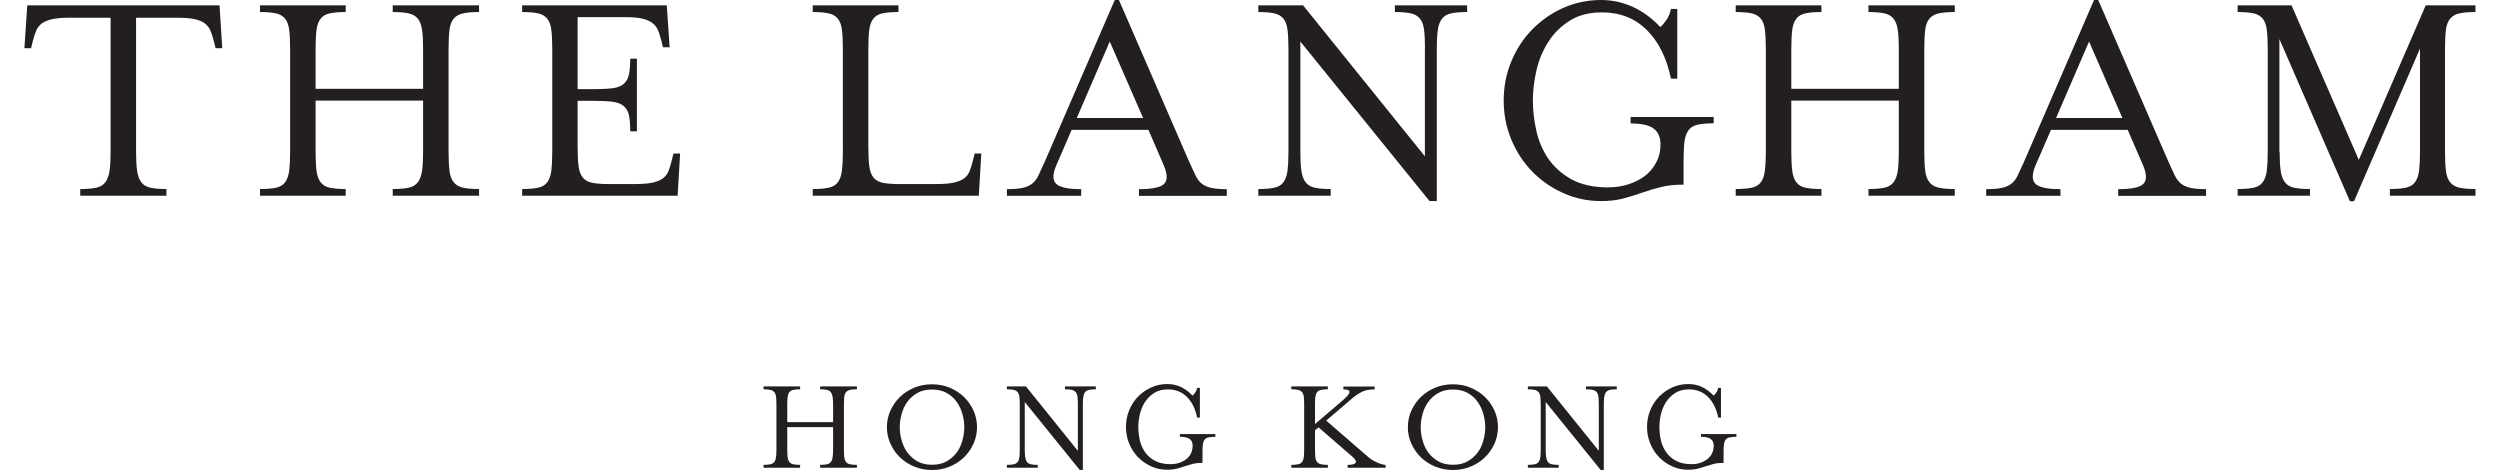<?xml version="1.0" encoding="utf-8"?>
<!-- Generator: Adobe Illustrator 25.2.1, SVG Export Plug-In . SVG Version: 6.00 Build 0)  -->
<svg version="1.1" id="Layer_1" xmlns="http://www.w3.org/2000/svg" xmlns:xlink="http://www.w3.org/1999/xlink" x="0px" y="0px"
	 viewBox="0 0 210 40" style="enable-background:new 0 0 210 40;" xml:space="preserve">
<style type="text/css">
	.st0{fill:#231F20;}
</style>
<g>
	<g>
		<g>
			<path class="st0" d="M66.13,37.72c0,0.28,0.01,0.51,0.03,0.68c0.02,0.17,0.07,0.31,0.15,0.41c0.08,0.1,0.19,0.16,0.33,0.19
				c0.14,0.03,0.33,0.05,0.57,0.05v0.24h-3.07v-0.24c0.23,0,0.42-0.02,0.57-0.05c0.14-0.03,0.25-0.09,0.33-0.19
				c0.08-0.1,0.12-0.23,0.15-0.41c0.02-0.17,0.03-0.4,0.03-0.68v-3.69c0-0.29-0.01-0.52-0.03-0.69c-0.02-0.17-0.07-0.3-0.15-0.4
				c-0.08-0.09-0.19-0.16-0.33-0.19c-0.14-0.03-0.33-0.05-0.57-0.05v-0.24h3.07v0.24c-0.23,0-0.42,0.02-0.57,0.05
				c-0.14,0.03-0.25,0.09-0.33,0.19c-0.08,0.09-0.12,0.23-0.15,0.4c-0.02,0.17-0.03,0.4-0.03,0.69v1.43h3.85v-1.43
				c0-0.29-0.01-0.52-0.04-0.69c-0.03-0.17-0.08-0.3-0.15-0.4c-0.08-0.09-0.19-0.16-0.33-0.19c-0.14-0.03-0.33-0.05-0.57-0.05v-0.24
				h3.09v0.24c-0.23,0-0.42,0.02-0.57,0.05c-0.14,0.03-0.26,0.09-0.34,0.19c-0.08,0.09-0.13,0.23-0.15,0.4
				c-0.02,0.17-0.03,0.4-0.03,0.69v3.69c0,0.28,0.01,0.51,0.03,0.68c0.02,0.17,0.07,0.31,0.15,0.41c0.08,0.1,0.19,0.16,0.34,0.19
				c0.14,0.03,0.33,0.05,0.57,0.05v0.24h-3.09v-0.24c0.23,0,0.42-0.02,0.57-0.05c0.14-0.03,0.25-0.09,0.33-0.19
				c0.08-0.1,0.13-0.23,0.15-0.41c0.03-0.17,0.04-0.4,0.04-0.68v-1.84h-3.85V37.72z"/>
			<path class="st0" d="M82.07,35.88c0,0.49-0.1,0.96-0.3,1.4c-0.2,0.44-0.47,0.82-0.81,1.15c-0.34,0.33-0.74,0.58-1.2,0.77
				c-0.46,0.19-0.95,0.28-1.47,0.28c-0.52,0-1.01-0.09-1.48-0.28c-0.46-0.19-0.86-0.45-1.2-0.77c-0.34-0.33-0.61-0.71-0.81-1.15
				c-0.2-0.44-0.3-0.9-0.3-1.4c0-0.49,0.1-0.96,0.3-1.4c0.2-0.44,0.47-0.82,0.81-1.15c0.34-0.33,0.74-0.58,1.2-0.77
				c0.46-0.19,0.95-0.28,1.48-0.28c0.52,0,1.01,0.09,1.47,0.28c0.46,0.19,0.86,0.45,1.2,0.77c0.34,0.33,0.61,0.71,0.81,1.15
				C81.97,34.92,82.07,35.39,82.07,35.88z M78.29,32.72c-0.49,0-0.91,0.1-1.25,0.3c-0.34,0.2-0.62,0.45-0.84,0.76
				c-0.22,0.31-0.37,0.65-0.47,1.02c-0.1,0.37-0.15,0.73-0.15,1.09c0,0.35,0.05,0.71,0.15,1.08c0.1,0.37,0.26,0.71,0.47,1.02
				c0.22,0.3,0.5,0.55,0.84,0.75c0.34,0.2,0.76,0.3,1.25,0.3c0.49,0,0.91-0.1,1.25-0.3c0.34-0.2,0.62-0.45,0.84-0.75
				c0.22-0.3,0.37-0.64,0.47-1.02c0.1-0.37,0.15-0.74,0.15-1.08c0-0.36-0.05-0.72-0.15-1.09s-0.26-0.71-0.47-1.02
				c-0.22-0.31-0.49-0.56-0.84-0.76C79.19,32.82,78.78,32.72,78.29,32.72z"/>
			<path class="st0" d="M90.54,34.03c0-0.29-0.01-0.52-0.03-0.69c-0.02-0.17-0.07-0.3-0.15-0.4c-0.08-0.09-0.19-0.16-0.33-0.19
				c-0.14-0.03-0.33-0.05-0.57-0.05v-0.24h2.59v0.24c-0.23,0-0.42,0.02-0.57,0.05c-0.14,0.03-0.25,0.09-0.33,0.19
				c-0.08,0.09-0.13,0.23-0.15,0.4c-0.03,0.17-0.04,0.4-0.04,0.69v5.45H90.7l-4.62-5.71v3.95c0,0.28,0.01,0.51,0.04,0.68
				c0.03,0.17,0.08,0.31,0.15,0.41c0.08,0.1,0.19,0.16,0.33,0.19c0.14,0.03,0.33,0.05,0.57,0.05v0.24h-2.59v-0.24
				c0.23,0,0.42-0.02,0.57-0.05c0.14-0.03,0.25-0.09,0.33-0.19c0.08-0.1,0.12-0.23,0.15-0.41c0.02-0.17,0.03-0.4,0.03-0.68v-3.69
				c0-0.29-0.01-0.52-0.03-0.69c-0.02-0.17-0.07-0.3-0.15-0.4c-0.08-0.09-0.19-0.16-0.33-0.19c-0.14-0.03-0.33-0.05-0.57-0.05v-0.24
				h1.6l4.36,5.41V34.03z"/>
			<path class="st0" d="M100.18,37.43c0-0.24-0.08-0.43-0.24-0.55c-0.16-0.12-0.44-0.19-0.83-0.19v-0.23h2.98v0.23
				c-0.23,0-0.42,0.02-0.57,0.05c-0.14,0.03-0.25,0.09-0.33,0.19c-0.08,0.1-0.12,0.23-0.15,0.4c-0.02,0.17-0.03,0.4-0.03,0.69v0.86
				c-0.32,0-0.59,0.03-0.83,0.09c-0.23,0.06-0.46,0.13-0.68,0.2c-0.22,0.08-0.44,0.14-0.66,0.2c-0.23,0.06-0.49,0.09-0.78,0.09
				c-0.48,0-0.93-0.09-1.35-0.28c-0.42-0.19-0.8-0.45-1.11-0.77c-0.32-0.33-0.57-0.71-0.75-1.15c-0.18-0.44-0.27-0.9-0.27-1.4
				c0-0.49,0.09-0.96,0.27-1.4c0.18-0.44,0.43-0.82,0.75-1.15c0.32-0.33,0.69-0.58,1.11-0.77c0.42-0.19,0.87-0.28,1.35-0.28
				c0.4,0,0.78,0.08,1.14,0.25c0.36,0.17,0.68,0.41,0.97,0.72c0.08-0.06,0.15-0.15,0.23-0.26c0.08-0.11,0.13-0.24,0.16-0.39h0.23
				v2.5h-0.23c-0.15-0.74-0.44-1.32-0.86-1.74c-0.42-0.42-0.96-0.63-1.6-0.63c-0.45,0-0.84,0.1-1.15,0.3
				c-0.31,0.2-0.57,0.45-0.77,0.76c-0.2,0.31-0.34,0.65-0.43,1.02c-0.09,0.37-0.13,0.73-0.13,1.09c0,0.35,0.04,0.71,0.12,1.08
				c0.08,0.37,0.23,0.71,0.43,1c0.2,0.3,0.48,0.55,0.83,0.74c0.35,0.19,0.78,0.29,1.31,0.29c0.25,0,0.49-0.03,0.71-0.1
				c0.22-0.07,0.42-0.17,0.6-0.3c0.17-0.13,0.31-0.29,0.41-0.48C100.13,37.92,100.18,37.69,100.18,37.43z"/>
			<path class="st0" d="M114.93,38.39c0.11,0.09,0.23,0.18,0.36,0.26c0.14,0.08,0.27,0.15,0.41,0.21c0.14,0.06,0.27,0.11,0.39,0.14
				c0.12,0.03,0.23,0.05,0.3,0.05v0.24h-3.19v-0.24c0.38,0,0.6-0.06,0.67-0.18c0.07-0.12-0.01-0.28-0.24-0.48l-2.87-2.49l-0.3,0.24
				v1.58c0,0.28,0.01,0.51,0.03,0.68c0.02,0.17,0.07,0.31,0.15,0.41c0.08,0.1,0.19,0.16,0.33,0.19c0.14,0.03,0.33,0.05,0.57,0.05
				v0.24h-3.07v-0.24c0.23,0,0.42-0.02,0.57-0.05c0.14-0.03,0.25-0.09,0.33-0.19c0.08-0.1,0.12-0.23,0.15-0.41
				c0.02-0.17,0.03-0.4,0.03-0.68v-3.69c0-0.29-0.01-0.52-0.03-0.69c-0.02-0.17-0.07-0.3-0.15-0.4c-0.08-0.09-0.19-0.16-0.33-0.19
				c-0.14-0.03-0.33-0.05-0.57-0.05v-0.24h3.07v0.24c-0.23,0-0.42,0.02-0.57,0.05c-0.14,0.03-0.25,0.09-0.33,0.19
				c-0.08,0.09-0.12,0.23-0.15,0.4c-0.02,0.17-0.03,0.4-0.03,0.69v1.59l2.33-1.99c0.36-0.31,0.55-0.54,0.57-0.69
				c0.02-0.15-0.16-0.23-0.52-0.23v-0.24h2.63v0.24c-0.22,0-0.41,0.02-0.59,0.05c-0.17,0.03-0.33,0.08-0.49,0.16
				c-0.16,0.08-0.31,0.17-0.47,0.28c-0.16,0.11-0.34,0.26-0.53,0.43l-1.99,1.7L114.93,38.39z"/>
			<path class="st0" d="M125.83,35.88c0,0.49-0.1,0.96-0.3,1.4c-0.2,0.44-0.47,0.82-0.81,1.15c-0.34,0.33-0.74,0.58-1.2,0.77
				c-0.46,0.19-0.95,0.28-1.47,0.28c-0.52,0-1.01-0.09-1.48-0.28c-0.46-0.19-0.86-0.45-1.2-0.77c-0.34-0.33-0.61-0.71-0.81-1.15
				c-0.2-0.44-0.3-0.9-0.3-1.4c0-0.49,0.1-0.96,0.3-1.4c0.2-0.44,0.47-0.82,0.81-1.15c0.34-0.33,0.74-0.58,1.2-0.77
				c0.46-0.19,0.95-0.28,1.48-0.28c0.52,0,1.01,0.09,1.47,0.28c0.46,0.19,0.86,0.45,1.2,0.77c0.34,0.33,0.61,0.71,0.81,1.15
				C125.73,34.92,125.83,35.39,125.83,35.88z M122.05,32.72c-0.49,0-0.91,0.1-1.25,0.3c-0.34,0.2-0.62,0.45-0.84,0.76
				s-0.37,0.65-0.47,1.02c-0.1,0.37-0.15,0.73-0.15,1.09c0,0.35,0.05,0.71,0.15,1.08c0.1,0.37,0.25,0.71,0.47,1.02
				s0.5,0.55,0.84,0.75c0.34,0.2,0.76,0.3,1.25,0.3c0.49,0,0.91-0.1,1.25-0.3c0.34-0.2,0.62-0.45,0.84-0.75s0.37-0.64,0.47-1.02
				c0.1-0.37,0.15-0.74,0.15-1.08c0-0.36-0.05-0.72-0.15-1.09s-0.26-0.71-0.47-1.02s-0.49-0.56-0.84-0.76
				C122.96,32.82,122.54,32.72,122.05,32.72z"/>
			<path class="st0" d="M134.3,34.03c0-0.29-0.01-0.52-0.03-0.69c-0.02-0.17-0.07-0.3-0.15-0.4c-0.08-0.09-0.19-0.16-0.33-0.19
				c-0.14-0.03-0.33-0.05-0.57-0.05v-0.24h2.59v0.24c-0.23,0-0.42,0.02-0.57,0.05c-0.14,0.03-0.25,0.09-0.33,0.19
				c-0.08,0.09-0.13,0.23-0.15,0.4c-0.03,0.17-0.04,0.4-0.04,0.69v5.45h-0.26l-4.62-5.71v3.95c0,0.28,0.01,0.51,0.04,0.68
				c0.03,0.17,0.08,0.31,0.15,0.41c0.08,0.1,0.19,0.16,0.33,0.19c0.14,0.03,0.33,0.05,0.57,0.05v0.24h-2.59v-0.24
				c0.23,0,0.42-0.02,0.57-0.05c0.14-0.03,0.25-0.09,0.33-0.19c0.08-0.1,0.12-0.23,0.15-0.41c0.02-0.17,0.03-0.4,0.03-0.68v-3.69
				c0-0.29-0.01-0.52-0.03-0.69c-0.02-0.17-0.07-0.3-0.15-0.4c-0.08-0.09-0.19-0.16-0.33-0.19c-0.14-0.03-0.33-0.05-0.57-0.05v-0.24
				h1.6l4.36,5.41V34.03z"/>
			<path class="st0" d="M143.95,37.43c0-0.24-0.08-0.43-0.24-0.55c-0.16-0.12-0.44-0.19-0.83-0.19v-0.23h2.98v0.23
				c-0.23,0-0.42,0.02-0.57,0.05c-0.14,0.03-0.25,0.09-0.33,0.19c-0.08,0.1-0.12,0.23-0.15,0.4c-0.02,0.17-0.03,0.4-0.03,0.69v0.86
				c-0.32,0-0.59,0.03-0.83,0.09c-0.23,0.06-0.46,0.13-0.68,0.2c-0.22,0.08-0.44,0.14-0.66,0.2c-0.23,0.06-0.49,0.09-0.78,0.09
				c-0.48,0-0.93-0.09-1.35-0.28c-0.42-0.19-0.8-0.45-1.11-0.77c-0.32-0.33-0.57-0.71-0.75-1.15c-0.18-0.44-0.27-0.9-0.27-1.4
				c0-0.49,0.09-0.96,0.27-1.4c0.18-0.44,0.43-0.82,0.75-1.15c0.32-0.33,0.69-0.58,1.11-0.77c0.42-0.19,0.87-0.28,1.35-0.28
				c0.4,0,0.78,0.08,1.14,0.25c0.36,0.17,0.68,0.41,0.97,0.72c0.08-0.06,0.15-0.15,0.23-0.26c0.08-0.11,0.13-0.24,0.16-0.39h0.23
				v2.5h-0.23c-0.15-0.74-0.44-1.32-0.86-1.74c-0.42-0.42-0.96-0.63-1.6-0.63c-0.45,0-0.84,0.1-1.15,0.3
				c-0.31,0.2-0.57,0.45-0.77,0.76c-0.2,0.31-0.34,0.65-0.43,1.02c-0.09,0.37-0.13,0.73-0.13,1.09c0,0.35,0.04,0.71,0.12,1.08
				c0.08,0.37,0.23,0.71,0.43,1c0.2,0.3,0.48,0.55,0.83,0.74c0.35,0.19,0.78,0.29,1.31,0.29c0.25,0,0.49-0.03,0.71-0.1
				c0.22-0.07,0.42-0.17,0.6-0.3c0.17-0.13,0.31-0.29,0.41-0.48C143.89,37.92,143.95,37.69,143.95,37.43z"/>
		</g>
	</g>
	<g>
		<g>
			<path class="st0" d="M18.67,4.05h-0.56l-0.13-0.53c-0.09-0.36-0.19-0.66-0.29-0.92c-0.11-0.26-0.27-0.47-0.48-0.63
				c-0.21-0.16-0.5-0.28-0.85-0.36C16,1.53,15.51,1.49,14.89,1.49h-3.46v11.27c0,0.66,0.03,1.19,0.09,1.6
				c0.06,0.41,0.18,0.73,0.36,0.96c0.18,0.23,0.43,0.38,0.77,0.45c0.34,0.07,0.78,0.11,1.33,0.11v0.56H6.74v-0.56
				c0.55,0,0.99-0.04,1.33-0.11c0.34-0.07,0.59-0.22,0.77-0.45c0.18-0.23,0.3-0.55,0.36-0.96c0.06-0.41,0.09-0.94,0.09-1.6V1.49
				H5.83c-0.6,0-1.09,0.04-1.45,0.12c-0.36,0.08-0.65,0.2-0.87,0.36C3.3,2.13,3.14,2.34,3.03,2.6c-0.11,0.26-0.2,0.56-0.29,0.92
				L2.61,4.05H2.05l0.24-3.6h16.15L18.67,4.05z"/>
			<path class="st0" d="M26.51,12.76c0,0.66,0.03,1.19,0.08,1.6c0.05,0.41,0.17,0.73,0.35,0.96c0.18,0.23,0.43,0.38,0.77,0.45
				c0.34,0.07,0.78,0.11,1.33,0.11v0.56h-7.2v-0.56c0.55,0,0.99-0.04,1.33-0.11c0.34-0.07,0.6-0.22,0.77-0.45
				c0.18-0.23,0.29-0.55,0.35-0.96c0.05-0.41,0.08-0.94,0.08-1.6V4.1c0-0.67-0.03-1.21-0.08-1.61c-0.05-0.4-0.17-0.71-0.35-0.93
				c-0.18-0.22-0.44-0.37-0.77-0.44c-0.34-0.07-0.78-0.11-1.33-0.11V0.45h7.2v0.56c-0.55,0-1,0.04-1.33,0.11
				c-0.34,0.07-0.6,0.22-0.77,0.44c-0.18,0.22-0.29,0.53-0.35,0.93c-0.05,0.4-0.08,0.94-0.08,1.61v3.36h9.03V4.1
				c0-0.67-0.03-1.21-0.09-1.61c-0.06-0.4-0.18-0.71-0.36-0.93c-0.18-0.22-0.44-0.37-0.77-0.44c-0.34-0.07-0.78-0.11-1.33-0.11V0.45
				h7.25v0.56c-0.55,0-1,0.04-1.33,0.11c-0.34,0.07-0.6,0.22-0.79,0.44c-0.19,0.22-0.31,0.53-0.36,0.93
				c-0.05,0.4-0.08,0.94-0.08,1.61v8.66c0,0.66,0.03,1.19,0.08,1.6c0.05,0.41,0.17,0.73,0.36,0.96c0.19,0.23,0.45,0.38,0.79,0.45
				c0.34,0.07,0.78,0.11,1.33,0.11v0.56h-7.25v-0.56c0.55,0,0.99-0.04,1.33-0.11c0.34-0.07,0.59-0.22,0.77-0.45
				c0.18-0.23,0.3-0.55,0.36-0.96c0.06-0.41,0.09-0.94,0.09-1.6V8.45h-9.03V12.76z"/>
			<path class="st0" d="M43.86,15.88c0.55,0,0.99-0.04,1.33-0.11c0.34-0.07,0.6-0.22,0.77-0.45c0.18-0.23,0.29-0.55,0.35-0.96
				c0.05-0.41,0.08-0.94,0.08-1.6V4.1c0-0.67-0.03-1.21-0.08-1.61c-0.05-0.4-0.17-0.71-0.35-0.93c-0.18-0.22-0.44-0.37-0.77-0.44
				c-0.34-0.07-0.78-0.11-1.33-0.11V0.45h12.15l0.24,3.52h-0.56l-0.13-0.53c-0.09-0.35-0.19-0.66-0.29-0.91
				C55.16,2.28,55,2.08,54.78,1.92c-0.21-0.16-0.5-0.28-0.85-0.36c-0.36-0.08-0.84-0.12-1.47-0.12h-3.94v6.05h1.33
				c0.67,0,1.21-0.03,1.61-0.08c0.4-0.05,0.71-0.17,0.93-0.36c0.22-0.19,0.37-0.45,0.44-0.79c0.07-0.34,0.11-0.78,0.11-1.33h0.56
				v6.1h-0.56c0-0.57-0.04-1.02-0.11-1.35c-0.07-0.33-0.22-0.59-0.44-0.77c-0.22-0.19-0.53-0.31-0.93-0.36
				c-0.4-0.05-0.94-0.08-1.61-0.08h-1.33v3.89c0,0.66,0.03,1.19,0.08,1.6c0.05,0.41,0.17,0.72,0.35,0.95
				c0.18,0.22,0.43,0.37,0.77,0.44c0.34,0.07,0.78,0.11,1.33,0.11h2.29c0.62,0,1.11-0.04,1.48-0.12c0.36-0.08,0.65-0.2,0.87-0.36
				c0.21-0.16,0.37-0.37,0.47-0.63c0.1-0.26,0.19-0.56,0.28-0.92l0.13-0.53h0.56l-0.21,3.54H43.86V15.88z"/>
			<path class="st0" d="M68.27,15.88c0.55,0,0.99-0.04,1.33-0.11c0.34-0.07,0.6-0.22,0.77-0.45c0.18-0.23,0.29-0.55,0.35-0.96
				c0.05-0.41,0.08-0.94,0.08-1.6V4.1c0-0.67-0.03-1.21-0.08-1.61c-0.05-0.4-0.17-0.71-0.35-0.93c-0.18-0.22-0.44-0.37-0.77-0.44
				c-0.34-0.07-0.78-0.11-1.33-0.11V0.45h7.2v0.56c-0.55,0-1,0.04-1.33,0.11c-0.34,0.07-0.6,0.22-0.77,0.44
				c-0.18,0.22-0.29,0.53-0.35,0.93c-0.05,0.4-0.08,0.94-0.08,1.61v8.26c0,0.66,0.03,1.19,0.08,1.6c0.05,0.41,0.17,0.72,0.35,0.95
				c0.18,0.22,0.43,0.37,0.77,0.44c0.34,0.07,0.78,0.11,1.33,0.11h3.2c0.6,0,1.09-0.04,1.45-0.12c0.36-0.08,0.65-0.2,0.87-0.36
				c0.21-0.16,0.37-0.37,0.47-0.63c0.1-0.26,0.19-0.56,0.28-0.92l0.13-0.53h0.56l-0.21,3.54H68.27V15.88z"/>
			<path class="st0" d="M88.74,13.86c-0.32,0.73-0.33,1.25-0.04,1.56c0.29,0.31,1,0.47,2.12,0.47v0.56h-6.24v-0.56
				c0.55,0,0.99-0.04,1.32-0.11c0.33-0.07,0.6-0.19,0.81-0.36c0.21-0.17,0.39-0.4,0.53-0.71c0.14-0.3,0.32-0.68,0.53-1.15L93.64,0
				h0.35l5.89,13.56c0.21,0.46,0.39,0.84,0.53,1.15c0.14,0.3,0.32,0.54,0.53,0.71c0.21,0.17,0.48,0.29,0.8,0.36
				c0.32,0.07,0.75,0.11,1.31,0.11v0.56h-7.38v-0.56c1.12,0,1.83-0.15,2.12-0.45c0.29-0.3,0.28-0.83-0.04-1.57l-1.28-2.96h-6.45
				L88.74,13.86z M93.22,3.49l-2.77,6.42h5.57L93.22,3.49z"/>
			<path class="st0" d="M119.7,4.1c0-0.67-0.03-1.21-0.08-1.61c-0.05-0.4-0.17-0.71-0.35-0.93c-0.18-0.22-0.44-0.37-0.77-0.44
				c-0.34-0.07-0.78-0.11-1.33-0.11V0.45h6.07v0.56c-0.55,0-0.99,0.04-1.33,0.11c-0.34,0.07-0.6,0.22-0.77,0.44
				c-0.18,0.22-0.3,0.53-0.36,0.93c-0.06,0.4-0.09,0.94-0.09,1.61v12.79h-0.61l-10.85-13.4v9.27c0,0.66,0.03,1.19,0.09,1.6
				c0.06,0.41,0.18,0.73,0.36,0.96c0.18,0.23,0.43,0.38,0.77,0.45c0.34,0.07,0.78,0.11,1.33,0.11v0.56h-6.08v-0.56
				c0.55,0,0.99-0.04,1.33-0.11c0.34-0.07,0.6-0.22,0.77-0.45c0.18-0.23,0.29-0.55,0.35-0.96c0.05-0.41,0.08-0.94,0.08-1.6V4.1
				c0-0.67-0.03-1.21-0.08-1.61c-0.05-0.4-0.17-0.71-0.35-0.93c-0.18-0.22-0.44-0.37-0.77-0.44c-0.34-0.07-0.78-0.11-1.33-0.11V0.45
				h3.76l10.23,12.68V4.1z"/>
			<path class="st0" d="M139.48,12.1c0-0.57-0.19-1-0.56-1.29c-0.37-0.29-1.02-0.44-1.95-0.44V9.83h6.98v0.53
				c-0.55,0-1,0.04-1.33,0.11c-0.34,0.07-0.6,0.22-0.77,0.45c-0.18,0.23-0.29,0.55-0.35,0.95c-0.05,0.4-0.08,0.94-0.08,1.61v2.03
				c-0.75,0-1.39,0.07-1.94,0.21c-0.55,0.14-1.08,0.3-1.59,0.48c-0.51,0.18-1.03,0.34-1.56,0.48c-0.53,0.14-1.15,0.21-1.84,0.21
				c-1.12,0-2.18-0.22-3.17-0.67c-1-0.44-1.87-1.05-2.61-1.81c-0.75-0.76-1.33-1.66-1.76-2.69c-0.43-1.03-0.64-2.12-0.64-3.28
				c0-1.15,0.21-2.25,0.64-3.28c0.43-1.03,1.01-1.93,1.76-2.69c0.75-0.76,1.62-1.37,2.61-1.81C132.32,0.22,133.38,0,134.5,0
				c0.94,0,1.83,0.2,2.68,0.59c0.84,0.39,1.6,0.95,2.28,1.68c0.18-0.14,0.35-0.35,0.53-0.61c0.18-0.27,0.3-0.57,0.37-0.91h0.53v5.86
				h-0.53c-0.36-1.74-1.03-3.1-2.03-4.09c-1-0.99-2.25-1.48-3.76-1.48c-1.07,0-1.97,0.23-2.7,0.69c-0.74,0.46-1.34,1.05-1.8,1.77
				c-0.46,0.72-0.8,1.51-1,2.38c-0.2,0.87-0.31,1.72-0.31,2.56c0,0.82,0.1,1.66,0.29,2.53c0.19,0.87,0.53,1.66,1.01,2.36
				c0.48,0.7,1.13,1.28,1.94,1.73c0.82,0.45,1.84,0.68,3.06,0.68c0.59,0,1.14-0.08,1.67-0.24c0.52-0.16,0.99-0.39,1.4-0.69
				c0.41-0.3,0.73-0.68,0.97-1.13C139.36,13.23,139.48,12.7,139.48,12.1z"/>
			<path class="st0" d="M150.47,12.76c0,0.66,0.03,1.19,0.08,1.6c0.05,0.41,0.17,0.73,0.35,0.96c0.18,0.23,0.43,0.38,0.77,0.45
				c0.34,0.07,0.78,0.11,1.33,0.11v0.56h-7.2v-0.56c0.55,0,0.99-0.04,1.33-0.11c0.34-0.07,0.6-0.22,0.77-0.45
				c0.18-0.23,0.29-0.55,0.35-0.96c0.05-0.41,0.08-0.94,0.08-1.6V4.1c0-0.67-0.03-1.21-0.08-1.61c-0.05-0.4-0.17-0.71-0.35-0.93
				c-0.18-0.22-0.44-0.37-0.77-0.44c-0.34-0.07-0.78-0.11-1.33-0.11V0.45h7.2v0.56c-0.55,0-1,0.04-1.33,0.11
				c-0.34,0.07-0.6,0.22-0.77,0.44c-0.18,0.22-0.29,0.53-0.35,0.93c-0.05,0.4-0.08,0.94-0.08,1.61v3.36h9.03V4.1
				c0-0.67-0.03-1.21-0.09-1.61c-0.06-0.4-0.18-0.71-0.36-0.93c-0.18-0.22-0.44-0.37-0.77-0.44c-0.34-0.07-0.78-0.11-1.33-0.11V0.45
				h7.25v0.56c-0.55,0-1,0.04-1.33,0.11c-0.34,0.07-0.6,0.22-0.79,0.44c-0.19,0.22-0.31,0.53-0.36,0.93
				c-0.05,0.4-0.08,0.94-0.08,1.61v8.66c0,0.66,0.03,1.19,0.08,1.6c0.05,0.41,0.17,0.73,0.36,0.96c0.19,0.23,0.45,0.38,0.79,0.45
				c0.34,0.07,0.78,0.11,1.33,0.11v0.56h-7.25v-0.56c0.55,0,0.99-0.04,1.33-0.11c0.34-0.07,0.59-0.22,0.77-0.45
				c0.18-0.23,0.3-0.55,0.36-0.96c0.06-0.41,0.09-0.94,0.09-1.6V8.45h-9.03V12.76z"/>
			<path class="st0" d="M171,13.86c-0.32,0.73-0.33,1.25-0.04,1.56c0.29,0.31,1,0.47,2.12,0.47v0.56h-6.24v-0.56
				c0.55,0,0.99-0.04,1.32-0.11c0.33-0.07,0.6-0.19,0.81-0.36c0.21-0.17,0.39-0.4,0.53-0.71c0.14-0.3,0.32-0.68,0.53-1.15L175.9,0
				h0.35l5.89,13.56c0.21,0.46,0.39,0.84,0.53,1.15c0.14,0.3,0.32,0.54,0.53,0.71c0.21,0.17,0.48,0.29,0.8,0.36
				c0.32,0.07,0.75,0.11,1.31,0.11v0.56h-7.38v-0.56c1.12,0,1.83-0.15,2.12-0.45c0.29-0.3,0.28-0.83-0.04-1.57l-1.28-2.96h-6.45
				L171,13.86z M175.48,3.49l-2.77,6.42h5.57L175.48,3.49z"/>
			<path class="st0" d="M191.49,12.76c0,0.66,0.03,1.19,0.09,1.6c0.06,0.41,0.18,0.73,0.36,0.96c0.18,0.23,0.43,0.38,0.77,0.45
				c0.34,0.07,0.78,0.11,1.33,0.11v0.56h-6.08v-0.56c0.55,0,0.99-0.04,1.33-0.11c0.34-0.07,0.6-0.22,0.77-0.45
				c0.18-0.23,0.29-0.55,0.35-0.96c0.05-0.41,0.08-0.94,0.08-1.6V4.1c0-0.67-0.03-1.21-0.08-1.61c-0.05-0.4-0.17-0.71-0.35-0.93
				c-0.18-0.22-0.44-0.37-0.77-0.44c-0.34-0.07-0.78-0.11-1.33-0.11V0.45h4.53l5.65,12.98l5.62-12.98h4.18v0.56
				c-0.55,0-1,0.04-1.33,0.11c-0.34,0.07-0.6,0.22-0.79,0.44c-0.19,0.22-0.31,0.53-0.36,0.93c-0.05,0.4-0.08,0.94-0.08,1.61v8.66
				c0,0.66,0.03,1.19,0.08,1.6c0.05,0.41,0.17,0.73,0.36,0.96c0.19,0.23,0.45,0.38,0.79,0.45c0.34,0.07,0.78,0.11,1.33,0.11v0.56
				h-7.19v-0.56c0.55,0,0.99-0.04,1.33-0.11c0.34-0.07,0.59-0.22,0.77-0.45c0.18-0.23,0.29-0.55,0.35-0.96
				c0.05-0.41,0.08-0.94,0.08-1.6V4.08l-5.54,12.82h-0.35l-5.92-13.62V12.76z"/>
		</g>
	</g>
</g>
</svg>
